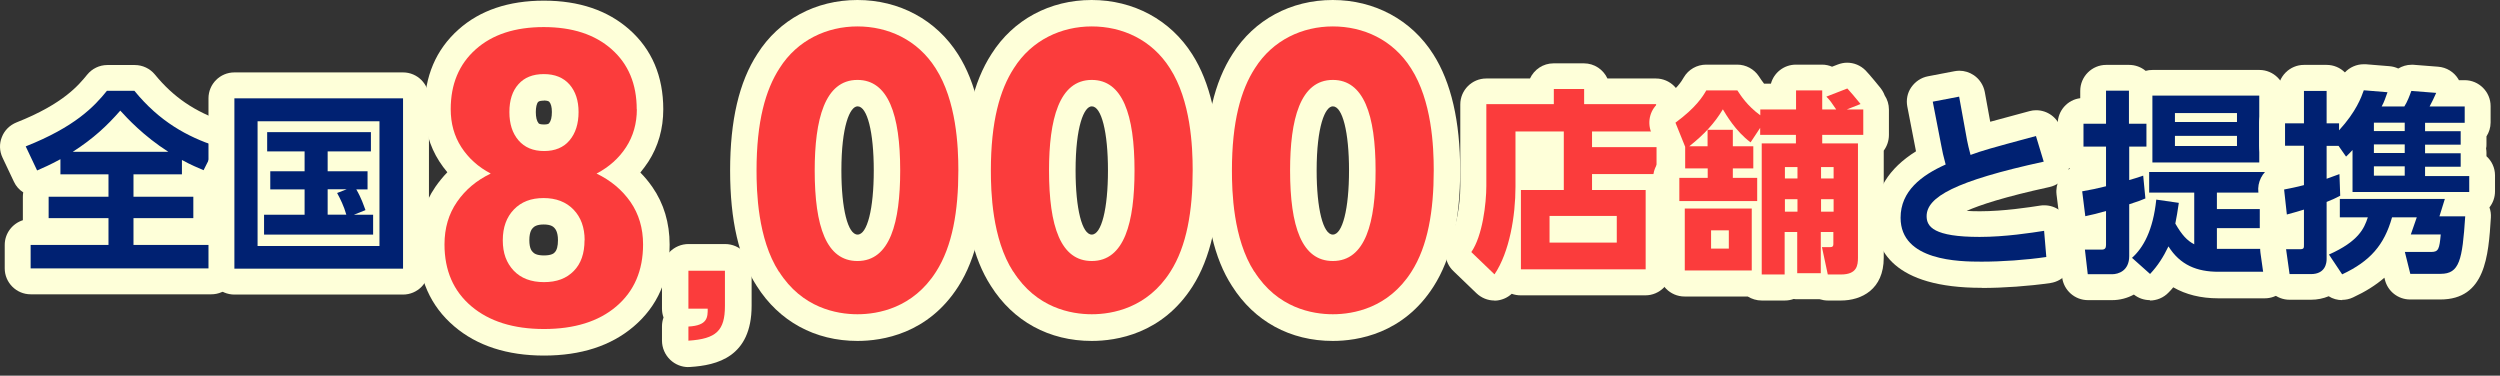 <svg width="193" height="29" viewBox="0 0 193 29" fill="none" xmlns="http://www.w3.org/2000/svg">
<rect x="0" y="0" width="193" height="29" fill="#333333" stroke="none"/>
<path d="M2.365 22.72C1.265 22.72 0.365 21.82 0.365 20.72V18.91C0.365 18.01 0.955 17.26 1.765 17C1.765 16.95 1.765 16.89 1.765 16.84V15.19C1.765 15.07 1.775 14.96 1.795 14.85C1.495 14.66 1.235 14.38 1.075 14.03L0.195 12.17C-0.045 11.67 -0.065 11.09 0.145 10.58C0.345 10.06 0.755 9.66 1.275 9.45C4.915 8.01 6.085 6.55 6.725 5.77C7.105 5.3 7.675 5.02 8.285 5.02H10.405C11.005 5.02 11.575 5.29 11.955 5.75C13.395 7.51 15.045 8.63 17.325 9.4C17.875 9.59 18.315 10 18.535 10.54C18.755 11.08 18.735 11.69 18.465 12.2L17.525 14.06C17.375 14.35 17.165 14.59 16.915 14.77C16.945 14.91 16.955 15.05 16.955 15.19V16.84C16.955 16.9 16.955 16.96 16.955 17.02C17.745 17.29 18.315 18.03 18.315 18.91V20.72C18.315 21.82 17.415 22.72 16.315 22.72H2.365Z" fill="#FEFFD9"/>
<path d="M4.665 12.29C3.855 12.73 3.345 12.95 2.865 13.16L1.985 11.3C5.775 9.8 7.265 8.24 8.255 7.01H10.375C12.325 9.4 14.465 10.55 16.655 11.28L15.715 13.14C15.275 12.95 14.755 12.74 14.045 12.35V13.46H10.305V15.19H14.925V16.84H10.305V18.91H16.275V20.72H2.365V18.91H8.375V16.84H3.755V15.19H8.375V13.46H4.665V12.29ZM12.995 11.72C11.075 10.49 9.825 9.13 9.285 8.54C8.265 9.71 7.205 10.7 5.615 11.72H12.995Z" fill="#002172"/>
<path d="M31.115 5.59H18.095C16.99 5.59 16.095 6.485 16.095 7.59V20.74C16.095 21.845 16.99 22.74 18.095 22.74H31.115C32.219 22.74 33.115 21.845 33.115 20.74V7.59C33.115 6.485 32.219 5.59 31.115 5.59Z" fill="#FEFFD9"/>
<path d="M31.115 7.59V20.74H18.095V7.59H31.115ZM29.295 9.36H19.885V18.99H29.295V9.36ZM27.305 16.58H28.805V18.11H20.385V16.58H23.515V14.62H20.865V13.22H23.515V11.69H20.625V10.2H28.635V11.69H25.295V13.22H28.375V14.62H27.505C27.895 15.28 28.085 15.88 28.215 16.22L27.315 16.58H27.305ZM26.795 14.61H25.295V16.57H26.735C26.545 15.9 26.275 15.36 26.025 14.9L26.795 14.6V14.61Z" fill="#002172"/>
<path d="M42.005 27.45C39.155 27.45 36.825 26.69 35.075 25.2C33.225 23.63 32.285 21.5 32.285 18.87C32.285 17.2 32.735 15.7 33.615 14.42C33.895 14.02 34.195 13.65 34.535 13.3C34.305 13.03 34.105 12.75 33.915 12.46C33.155 11.28 32.775 9.92 32.775 8.43C32.775 5.9 33.655 3.83 35.395 2.28C37.045 0.8 39.265 0.05 41.985 0.05C44.705 0.05 46.905 0.8 48.575 2.27C50.325 3.81 51.205 5.89 51.205 8.44C51.205 9.94 50.815 11.3 50.055 12.48C49.865 12.77 49.655 13.05 49.435 13.32C49.775 13.66 50.085 14.04 50.365 14.44C51.245 15.71 51.695 17.21 51.695 18.88C51.695 21.51 50.765 23.64 48.915 25.21C47.165 26.7 44.845 27.45 41.995 27.45H42.005ZM41.975 17.33C41.405 17.33 41.225 17.51 41.145 17.59C41.075 17.66 40.865 17.87 40.865 18.54C40.865 19.21 41.065 19.39 41.145 19.47C41.215 19.54 41.385 19.72 41.995 19.72C42.605 19.72 42.775 19.54 42.825 19.48C42.995 19.31 43.075 18.99 43.075 18.54C43.075 17.89 42.865 17.67 42.795 17.59C42.715 17.51 42.545 17.33 41.965 17.33H41.975ZM41.985 7.77C41.825 7.77 41.615 7.79 41.545 7.87C41.435 7.99 41.365 8.28 41.365 8.65C41.365 9.05 41.435 9.34 41.575 9.51C41.595 9.54 41.665 9.61 41.995 9.61C42.205 9.61 42.345 9.58 42.395 9.51C42.535 9.34 42.605 9.05 42.605 8.64C42.605 8.27 42.535 8.01 42.405 7.86C42.335 7.78 42.125 7.76 41.965 7.76L41.985 7.77Z" fill="#FEFFD9"/>
<path d="M49.165 8.43C49.165 9.53 48.885 10.51 48.335 11.36C47.785 12.21 47.025 12.89 46.055 13.4C47.155 13.93 48.025 14.66 48.675 15.59C49.315 16.52 49.645 17.61 49.645 18.87C49.645 20.89 48.955 22.48 47.585 23.65C46.215 24.82 44.345 25.4 41.995 25.4C39.645 25.4 37.765 24.81 36.385 23.64C35.005 22.47 34.315 20.88 34.315 18.87C34.315 17.61 34.635 16.52 35.285 15.58C35.935 14.64 36.795 13.92 37.885 13.4C36.915 12.89 36.165 12.21 35.615 11.36C35.065 10.51 34.795 9.53 34.795 8.43C34.795 6.5 35.435 4.96 36.725 3.81C38.015 2.66 39.765 2.09 41.975 2.09C44.185 2.09 45.925 2.66 47.215 3.8C48.505 4.94 49.155 6.48 49.155 8.44L49.165 8.43ZM45.135 18.55C45.135 17.56 44.845 16.77 44.275 16.18C43.705 15.59 42.935 15.29 41.965 15.29C40.995 15.29 40.245 15.58 39.675 16.17C39.105 16.76 38.815 17.55 38.815 18.55C38.815 19.55 39.095 20.29 39.655 20.89C40.215 21.48 40.995 21.78 41.995 21.78C42.995 21.78 43.735 21.49 44.295 20.92C44.855 20.35 45.125 19.56 45.125 18.55H45.135ZM44.665 8.65C44.665 7.77 44.435 7.06 43.965 6.52C43.495 5.99 42.835 5.72 41.985 5.72C41.135 5.72 40.485 5.98 40.025 6.5C39.555 7.02 39.325 7.74 39.325 8.65C39.325 9.56 39.555 10.28 40.025 10.83C40.495 11.38 41.155 11.66 42.005 11.66C42.855 11.66 43.515 11.38 43.975 10.83C44.435 10.28 44.665 9.55 44.665 8.65Z" fill="#FB3C3C"/>
<path d="M53.145 28.34C52.625 28.34 52.125 28.14 51.745 27.78C51.335 27.39 51.105 26.85 51.105 26.29V25.2C51.105 24.96 51.145 24.73 51.225 24.51C51.145 24.29 51.105 24.06 51.105 23.82V20.89C51.105 19.76 52.025 18.84 53.155 18.84H55.975C57.105 18.84 58.025 19.76 58.025 20.89V23.6C58.025 27.58 55.325 28.2 53.285 28.33C53.245 28.33 53.205 28.33 53.155 28.33L53.145 28.34Z" fill="#FEFFD9"/>
<path d="M55.965 20.9V23.61C55.965 25.52 55.305 26.16 53.145 26.3V25.21C54.635 25.13 54.635 24.49 54.635 23.83H53.145V20.9H55.965Z" fill="#FB3C3C"/>
<path d="M66.205 26.32C62.915 26.32 60.145 24.81 58.415 22.07C57.045 19.95 56.365 17.02 56.365 13.16C56.365 9.3 57.055 6.33 58.475 4.15C60.145 1.52 62.965 0 66.195 0C69.425 0 72.275 1.53 73.965 4.2C75.335 6.35 76.035 9.37 76.035 13.16C76.035 16.95 75.365 19.95 73.985 22.11C71.645 25.78 68.105 26.32 66.195 26.32H66.205ZM66.205 8.21C65.605 8.21 64.955 9.76 64.955 13.16C64.955 16.12 65.455 18.11 66.205 18.11C66.955 18.11 67.455 16.12 67.455 13.16C67.455 10.2 66.955 8.21 66.205 8.21Z" fill="#FEFFD9"/>
<path d="M60.135 20.98C58.485 18.43 58.405 14.73 58.405 13.16C58.405 9.38 59.095 6.94 60.185 5.26C61.565 3.08 63.855 2.04 66.195 2.04C68.535 2.04 70.825 3.05 72.235 5.28C73.835 7.78 73.985 11.29 73.985 13.15C73.985 16.26 73.535 19 72.255 20.99C70.475 23.78 67.785 24.26 66.195 24.26C64.605 24.26 61.915 23.78 60.135 20.96V20.98ZM69.495 13.16C69.495 8.83 68.565 6.17 66.195 6.17C63.665 6.17 62.895 9.23 62.895 13.16C62.895 17.49 63.795 20.15 66.195 20.15C68.725 20.15 69.495 17.15 69.495 13.16Z" fill="#FB3C3C"/>
<path d="M84.285 26.32C80.995 26.32 78.225 24.81 76.495 22.07C75.125 19.95 74.445 17.02 74.445 13.16C74.445 9.3 75.135 6.33 76.555 4.15C78.225 1.52 81.045 0 84.275 0C87.505 0 90.355 1.53 92.045 4.2C93.415 6.35 94.115 9.37 94.115 13.16C94.115 16.95 93.445 19.95 92.065 22.11C89.725 25.78 86.185 26.32 84.275 26.32H84.285ZM84.285 8.21C83.685 8.21 83.035 9.76 83.035 13.16C83.035 16.12 83.535 18.11 84.285 18.11C85.035 18.11 85.535 16.12 85.535 13.16C85.535 10.2 85.035 8.21 84.285 8.21Z" fill="#FEFFD9"/>
<path d="M78.225 20.98C76.575 18.43 76.495 14.73 76.495 13.16C76.495 9.38 77.185 6.94 78.275 5.26C79.655 3.08 81.945 2.04 84.285 2.04C86.625 2.04 88.915 3.05 90.325 5.28C91.925 7.78 92.075 11.29 92.075 13.15C92.075 16.26 91.625 19 90.345 20.99C88.565 23.78 85.875 24.26 84.285 24.26C82.695 24.26 80.005 23.78 78.225 20.96V20.98ZM87.585 13.16C87.585 8.83 86.655 6.17 84.285 6.17C81.755 6.17 80.985 9.23 80.985 13.16C80.985 17.49 81.885 20.15 84.285 20.15C86.815 20.15 87.585 17.15 87.585 13.16Z" fill="#FB3C3C"/>
<path d="M102.895 26.32C99.605 26.32 96.835 24.81 95.105 22.07C93.735 19.95 93.055 17.02 93.055 13.16C93.055 9.3 93.745 6.33 95.165 4.15C96.835 1.52 99.655 0 102.885 0C106.115 0 108.965 1.53 110.655 4.2C112.025 6.35 112.725 9.37 112.725 13.16C112.725 16.95 112.055 19.95 110.675 22.11C108.335 25.78 104.795 26.32 102.885 26.32H102.895ZM102.895 8.21C102.295 8.21 101.645 9.76 101.645 13.16C101.645 16.12 102.145 18.11 102.895 18.11C103.645 18.11 104.145 16.12 104.145 13.16C104.145 10.2 103.645 8.21 102.895 8.21Z" fill="#FEFFD9"/>
<path d="M96.835 20.98C95.185 18.43 95.105 14.73 95.105 13.16C95.105 9.38 95.795 6.94 96.885 5.26C98.265 3.08 100.555 2.04 102.895 2.04C105.235 2.04 107.525 3.05 108.935 5.28C110.535 7.78 110.685 11.29 110.685 13.15C110.685 16.26 110.235 19 108.955 20.99C107.175 23.78 104.485 24.26 102.895 24.26C101.305 24.26 98.615 23.78 96.835 20.96V20.98ZM106.195 13.16C106.195 8.83 105.265 6.17 102.895 6.17C100.365 6.17 99.595 9.23 99.595 13.16C99.595 17.49 100.495 20.15 102.895 20.15C105.425 20.15 106.195 17.15 106.195 13.16Z" fill="#FB3C3C"/>
<path d="M115.375 23.2C114.855 23.2 114.365 23 113.985 22.64L112.195 20.92C111.485 20.24 111.385 19.14 111.945 18.34C112.375 17.72 112.735 15.91 112.735 14.37V8.06C112.735 6.96 113.635 6.06 114.735 6.06H118.115C118.435 5.37 119.125 4.89 119.935 4.89H122.275C123.085 4.89 123.775 5.37 124.095 6.06H127.835C128.935 6.06 129.835 6.96 129.835 8.06V10.17C129.835 10.36 129.805 10.55 129.755 10.72C129.825 10.92 129.865 11.14 129.865 11.37V13.45C129.865 14.12 129.535 14.72 129.025 15.08V20.8C129.025 21.9 128.125 22.8 127.025 22.8H117.395C117.155 22.8 116.925 22.76 116.705 22.68C116.395 22.97 115.995 23.15 115.565 23.2C115.495 23.2 115.425 23.21 115.355 23.21L115.375 23.2Z" fill="#FEFFD9"/>
<path d="M122.905 11.36H127.885V13.44H122.905V14.67H127.045V20.79H117.415V14.67H120.725V10.15H116.995V14.42C116.995 16.67 116.535 19.46 115.375 21.18L113.585 19.46C114.455 18.21 114.745 15.69 114.745 14.35V8.04H119.955V6.87H122.295V8.04H127.855V10.15H122.905V11.35V11.36ZM124.815 16.67H119.625V18.73H124.815V16.67Z" fill="#FB3C3C"/>
<path d="M141.115 23.2C140.895 23.2 140.675 23.16 140.475 23.1H138.755C138.665 23.1 138.565 23.1 138.475 23.08C138.255 23.16 138.025 23.2 137.775 23.2H136.005C135.605 23.2 135.235 23.08 134.925 22.89H130.045C128.945 22.89 128.045 21.99 128.045 20.89V16.76C127.785 16.42 127.625 16 127.625 15.53V13.74C127.625 13.26 127.795 12.82 128.075 12.48V11.72L127.475 10.22C127.135 9.37 127.405 8.4 128.145 7.86C129.445 6.9 129.815 6.28 129.985 5.98C130.345 5.36 131.005 4.99 131.715 4.99H134.115C134.785 4.99 135.415 5.33 135.785 5.89C135.895 6.06 136.025 6.25 136.185 6.46H136.715C136.945 5.61 137.725 4.99 138.645 4.99H140.665C140.935 4.99 141.205 5.05 141.435 5.15L141.875 4.98C142.115 4.89 142.355 4.84 142.595 4.84C143.115 4.84 143.625 5.04 144.015 5.43C144.305 5.72 145.135 6.74 145.165 6.78C145.305 6.96 145.425 7.16 145.495 7.36C145.705 7.68 145.825 8.05 145.825 8.46V10.42C145.825 10.87 145.675 11.29 145.425 11.63V19.9C145.425 22.34 143.715 23.2 142.115 23.2H141.095H141.115Z" fill="#FEFFD9"/>
<path d="M130.095 11.33L129.345 9.47C130.935 8.3 131.455 7.45 131.725 6.98H134.125C134.385 7.37 134.865 8.15 135.895 8.9V8.45H138.655V6.98H140.675V8.45H141.755C141.355 7.87 141.325 7.8 140.995 7.46L142.615 6.83C142.765 6.98 143.305 7.62 143.635 8.03L142.575 8.45H143.845V10.41H140.675V11.07H143.435V19.89C143.435 20.49 143.355 21.19 142.125 21.19H141.105L140.655 19.08H141.285C141.485 19.08 141.535 18.99 141.535 18.85V17.91H140.565V21.09H138.745V17.91H137.775V21.19H136.005V11.07H138.645V10.41H135.885V9.87L135.145 10.99C133.975 10.12 133.245 8.84 133.005 8.44C132.375 9.5 131.565 10.38 130.415 11.29H131.825V10.02H133.775V11.29H135.355V13H133.775V13.73H135.655V15.52H129.645V13.73H131.835V13H130.095V11.32V11.33ZM135.235 16.1V20.88H130.065V16.1H135.235ZM133.465 17.78H132.095V19.19H133.465V17.78ZM138.765 12.9H137.795V13.78H138.765V12.9ZM138.765 15.38H137.795V16.34H138.765V15.38ZM141.555 12.9H140.585V13.78H141.555V12.9ZM141.555 15.38H140.585V16.34H141.555V15.38Z" fill="#FB3C3C"/>
<path d="M152.985 22.22C146.165 22.22 144.735 19.29 144.735 16.83C144.735 14.72 145.805 13 147.915 11.68C147.915 11.66 147.245 8.23 147.245 8.23C147.145 7.71 147.245 7.17 147.555 6.73C147.865 6.29 148.315 5.99 148.835 5.89L150.875 5.5C150.995 5.48 151.125 5.46 151.255 5.46C151.655 5.46 152.045 5.58 152.385 5.81C152.825 6.11 153.125 6.58 153.225 7.1L153.645 9.4C154.325 9.21 155.265 8.96 156.675 8.58C156.845 8.53 157.025 8.51 157.195 8.51C158.055 8.51 158.845 9.07 159.105 9.93L159.705 11.91C159.865 12.44 159.795 13.02 159.515 13.5C159.235 13.98 158.765 14.32 158.215 14.44C154.725 15.2 152.835 15.83 151.825 16.28C152.105 16.3 152.445 16.31 152.845 16.31C154.685 16.31 156.675 16 157.515 15.87C157.615 15.85 157.725 15.85 157.825 15.85C158.275 15.85 158.705 16 159.065 16.28C159.505 16.62 159.775 17.13 159.825 17.69L159.995 19.71C160.085 20.76 159.335 21.7 158.285 21.85C156.635 22.09 154.655 22.23 153.005 22.23L152.985 22.22Z" fill="#FEFFD9"/>
<path d="M149.205 7.85L151.245 7.46L151.855 10.82C151.885 11.01 152.025 11.59 152.125 11.96C153.095 11.61 153.505 11.49 157.175 10.5L157.775 12.48C150.895 13.98 148.735 15.22 148.735 16.69C148.735 17.5 149.285 18.29 152.825 18.29C154.805 18.29 156.845 17.97 157.805 17.82L157.975 19.84C156.415 20.07 154.555 20.2 152.975 20.2C151.255 20.2 146.725 20.15 146.725 16.81C146.725 14.76 148.325 13.54 150.205 12.7C150.055 12.16 149.915 11.55 149.865 11.23L149.205 7.83V7.85Z" fill="#002172"/>
<path d="M165.975 23.17C165.535 23.17 165.105 23.03 164.735 22.74C164.225 23.02 163.645 23.17 163.065 23.17H161.185C160.175 23.17 159.315 22.41 159.195 21.4L158.975 19.5C158.905 18.94 159.085 18.38 159.445 17.96C159.205 17.67 159.055 17.32 159.005 16.94L158.765 15.02C158.665 14.18 159.085 13.4 159.795 13.02C159.235 12.67 158.855 12.04 158.855 11.33V9.56C158.855 8.54 159.615 7.7 160.595 7.58V7.01C160.595 5.91 161.495 5.01 162.595 5.01H164.365C164.845 5.01 165.295 5.18 165.645 5.47C165.815 5.42 165.985 5.4 166.175 5.4H174.425C175.525 5.4 176.425 6.3 176.425 7.4V11.91C176.775 12.27 176.995 12.76 176.995 13.31V14.9C176.995 15.43 176.785 15.91 176.455 16.27V17.67C176.575 17.76 176.685 17.87 176.785 18C177.165 18.47 177.315 19.08 177.185 19.67L176.805 21.44C176.605 22.36 175.795 23.03 174.845 23.03H171.245C169.905 23.03 168.745 22.74 167.775 22.18C167.665 22.32 167.545 22.45 167.415 22.58C167.025 22.99 166.495 23.2 165.965 23.2L165.975 23.17Z" fill="#FEFFD9"/>
<path d="M165.625 15.32C165.275 15.47 165.085 15.54 164.375 15.77V19.77C164.375 20.91 163.535 21.17 163.055 21.17H161.175L160.955 19.27H162.255C162.505 19.27 162.585 19.15 162.585 18.91V16.29C161.925 16.48 161.595 16.56 160.985 16.69L160.745 14.77C161.435 14.65 161.855 14.56 162.585 14.38V11.32H160.845V9.55H162.585V7H164.355V9.55H165.705V11.32H164.375V13.9C164.755 13.8 164.925 13.73 165.455 13.56L165.625 15.33V15.32ZM164.575 19.92C165.465 19.13 166.215 17.79 166.465 15.41L168.205 15.66C168.105 16.39 168.035 16.72 167.935 17.26C168.435 18.13 168.835 18.57 169.395 18.86V14.87H165.915V13.28H174.995V14.87H171.145V16.14H174.455V17.61H171.145V19.21H175.235L174.855 20.98H171.255C169.605 20.98 168.305 20.46 167.405 19.02C167.015 19.83 166.595 20.5 165.985 21.15L164.585 19.9L164.575 19.92ZM174.415 12.54H166.165V7.38H174.415V12.54ZM172.695 8.73H167.905V9.42H172.695V8.73ZM172.695 10.49H167.905V11.27H172.695V10.49Z" fill="#002172"/>
<path d="M180.825 23.17C180.455 23.17 180.085 23.07 179.775 22.87C179.365 23.04 178.905 23.14 178.405 23.14H176.755C175.755 23.14 174.915 22.41 174.775 21.42L174.505 19.5C174.425 18.93 174.595 18.35 174.975 17.91C174.995 17.89 175.015 17.87 175.035 17.85C174.775 17.55 174.605 17.17 174.555 16.76L174.345 14.85C174.255 14.05 174.655 13.3 175.305 12.91C174.765 12.55 174.405 11.94 174.405 11.24V9.51C174.405 8.59 175.025 7.82 175.865 7.59V7.01C175.865 5.91 176.765 5.01 177.865 5.01H179.615C180.165 5.01 180.665 5.23 181.025 5.59C181.395 5.2 181.915 4.96 182.475 4.96C182.525 4.96 182.585 4.96 182.635 4.96L184.465 5.11C184.705 5.13 184.935 5.19 185.145 5.29C185.455 5.11 185.795 5 186.165 5C186.215 5 186.255 5 186.305 5L188.225 5.15C188.875 5.2 189.455 5.56 189.785 6.11C189.805 6.14 189.815 6.16 189.825 6.19H190.275C191.375 6.19 192.275 7.09 192.275 8.19V9.45C192.275 9.85 192.155 10.22 191.955 10.53V11.13C191.955 11.24 191.955 11.35 191.925 11.46C191.945 11.57 191.955 11.68 191.955 11.79V12.06C192.365 12.43 192.615 12.96 192.615 13.54V14.77C192.615 15.24 192.455 15.67 192.185 16.01C192.275 16.26 192.315 16.53 192.295 16.81C192.105 19.77 191.875 23.12 188.395 23.12H186.055C185.135 23.12 184.335 22.49 184.115 21.6L184.075 21.44C183.405 22.02 182.605 22.52 181.655 22.96C181.385 23.09 181.095 23.15 180.805 23.15L180.825 23.17Z" fill="#FEFFD9"/>
<path d="M176.335 14.63C176.785 14.54 177.265 14.45 177.865 14.29V11.25H176.405V9.52H177.865V7.02H179.615V9.52H180.575V10.06C181.905 8.61 182.295 7.5 182.485 6.97L184.315 7.12C184.165 7.53 184.065 7.86 183.865 8.22H185.615C185.855 7.84 186.005 7.43 186.155 7.02L188.075 7.17C187.925 7.51 187.745 7.89 187.565 8.22H190.275V9.48H187.215V10.13H189.965V11.17H187.215V11.83H189.965V12.87H187.215V13.59H190.625V14.82H181.615V11.58C181.405 11.81 181.365 11.85 181.115 12.09L180.535 11.26H179.615V13.8C180.095 13.63 180.245 13.57 180.605 13.44L180.665 15.11C180.325 15.29 180.065 15.41 179.615 15.59V20.01C179.615 20.28 179.535 21.16 178.405 21.16H176.755L176.485 19.24H177.555C177.865 19.24 177.865 19.14 177.865 18.91V16.18C177.325 16.35 177.015 16.43 176.545 16.56L176.335 14.65V14.63ZM188.745 15.35L188.325 16.7H190.315C190.095 20.1 189.865 21.14 188.415 21.14H186.075L185.655 19.45H187.705C188.255 19.45 188.325 19.21 188.425 18.1H186.115L186.575 16.78H184.665C184.065 18.91 182.985 20.16 180.815 21.18L179.795 19.65C182.065 18.64 182.515 17.65 182.795 16.78H180.635V15.36H188.735L188.745 15.35ZM183.265 9.47V10.12H185.645V9.47H183.265ZM183.265 11.15V11.81H185.645V11.15H183.265ZM183.265 12.84V13.56H185.645V12.84H183.265Z" fill="#002172"/>
</svg>
